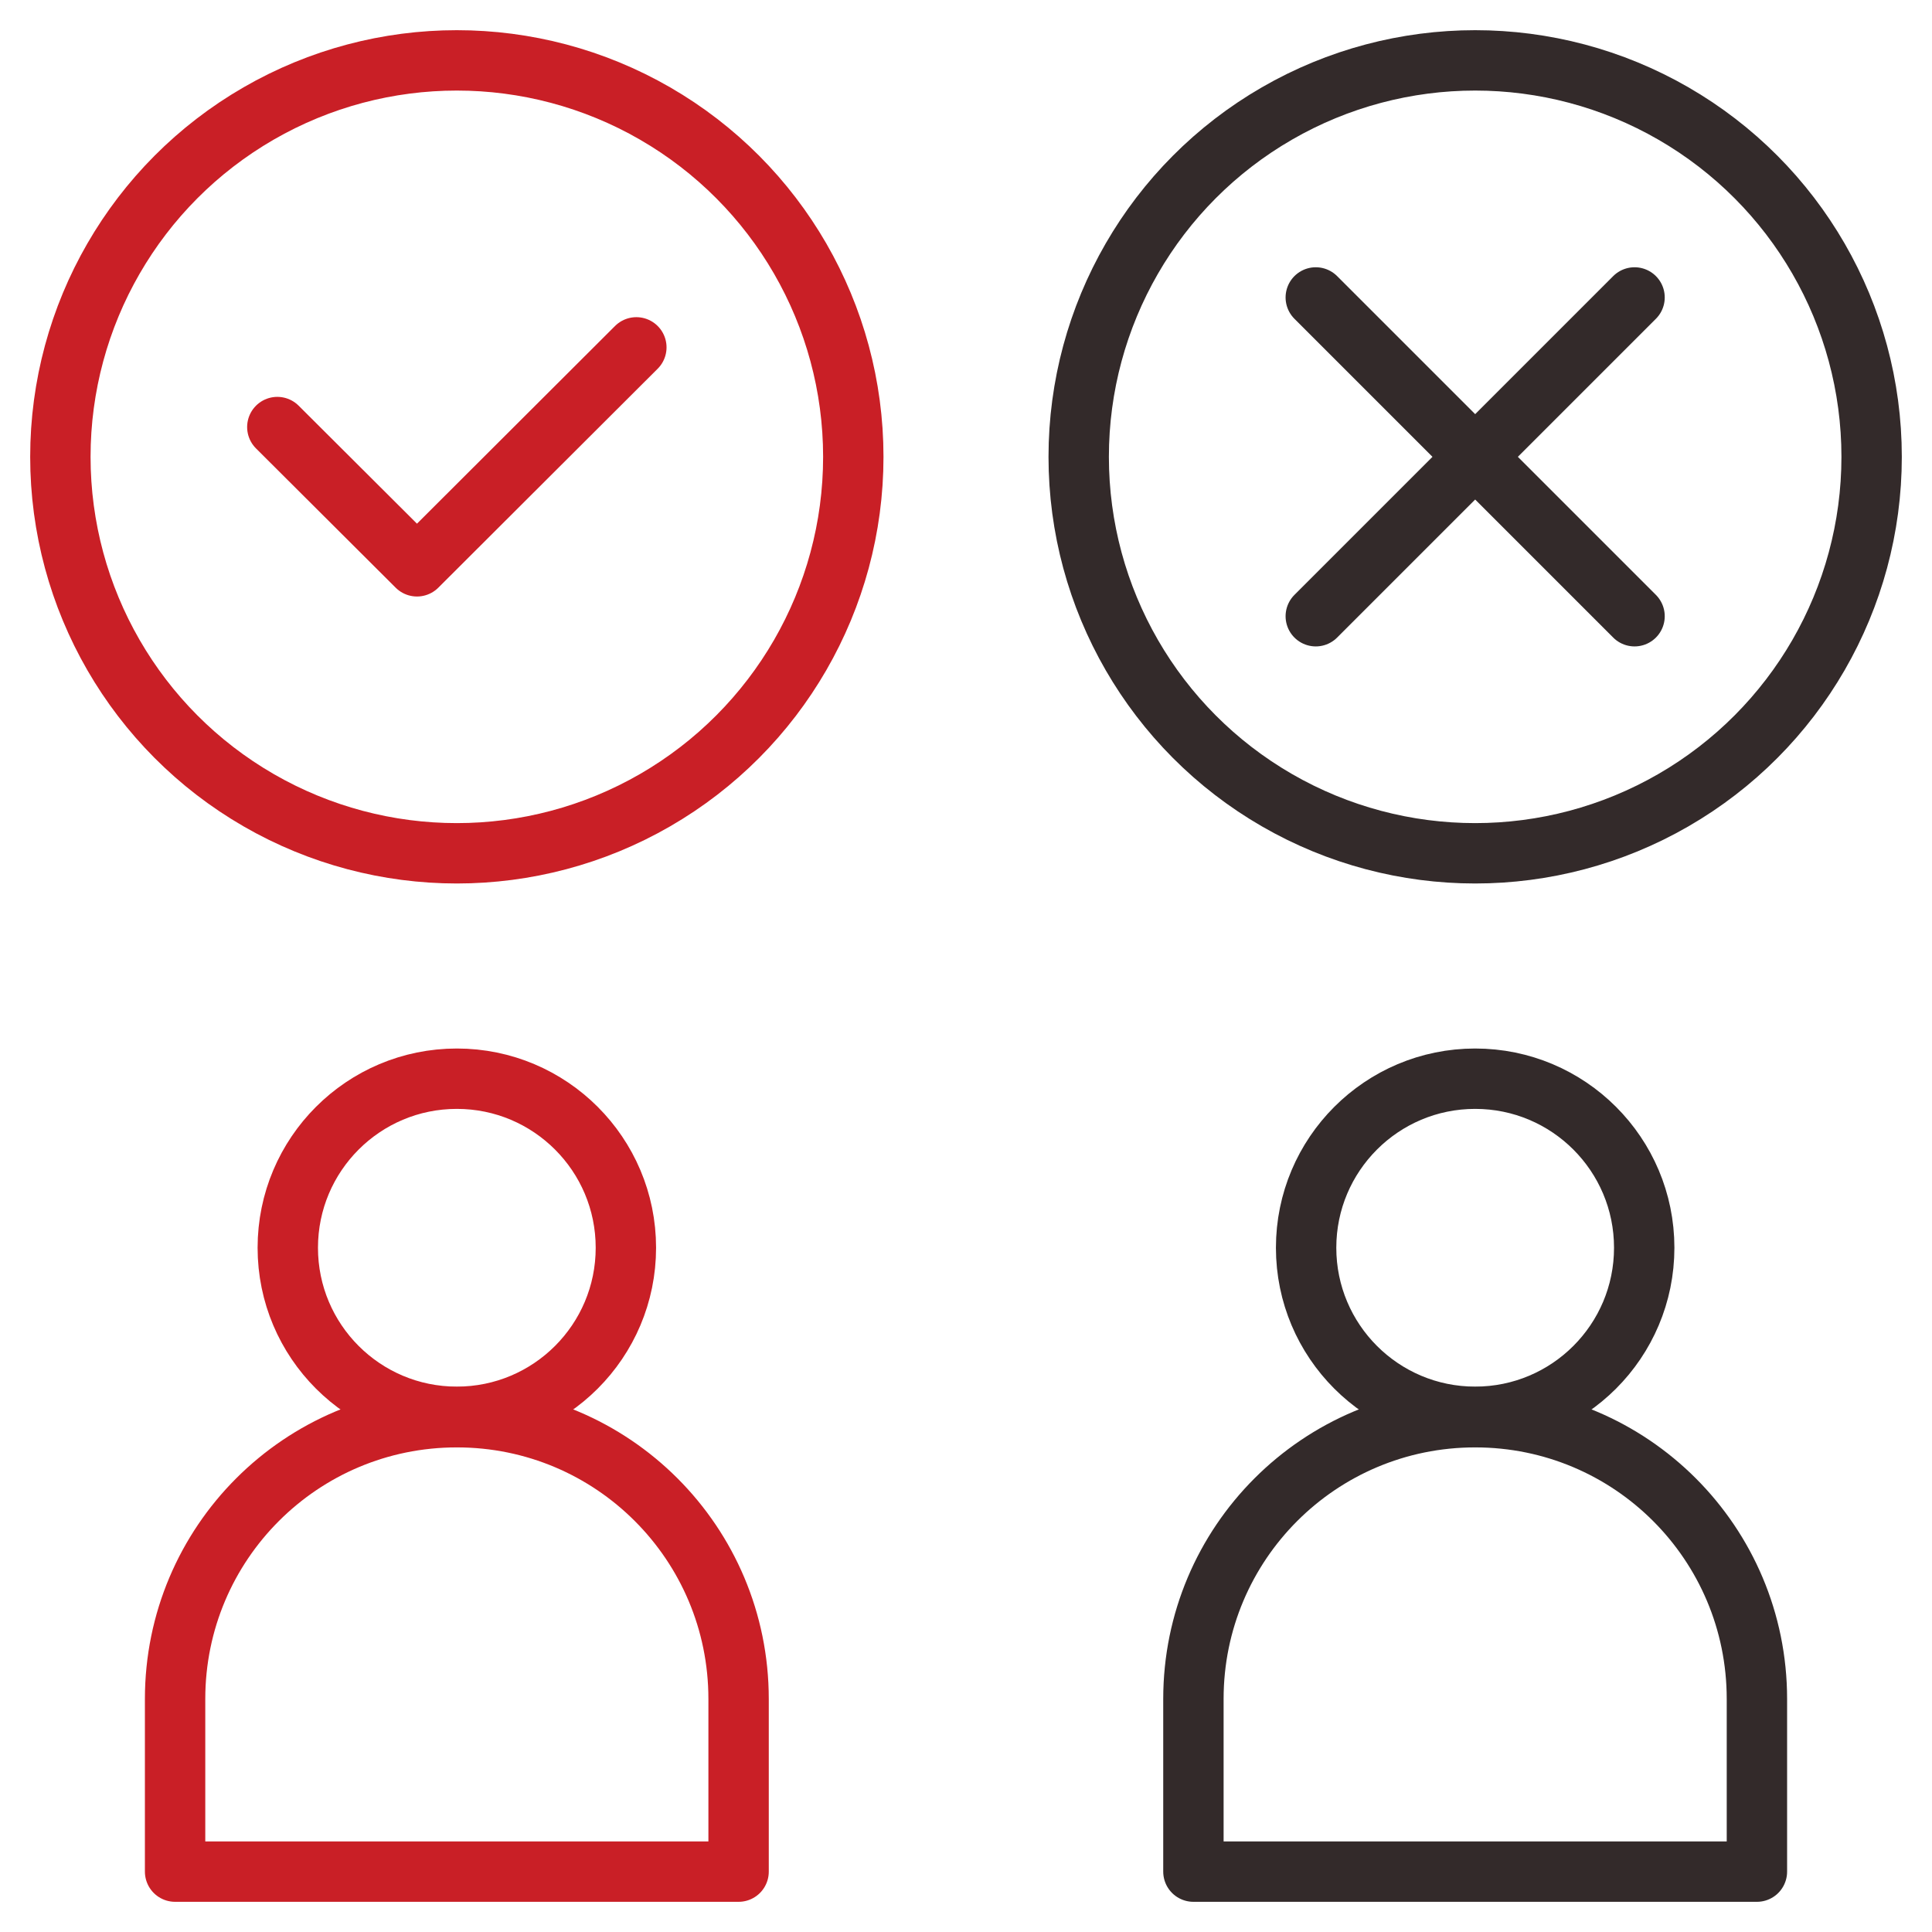 <?xml version="1.0" encoding="UTF-8"?><svg id="Layer_1" xmlns="http://www.w3.org/2000/svg" width="48" height="48" viewBox="0 0 48 48"><defs><style>.cls-1{stroke:#c91f26;}.cls-1,.cls-2{fill:none;stroke-linecap:round;stroke-linejoin:round;stroke-width:1.5px;}.cls-2{stroke:#332a2a;}</style></defs><circle class="cls-1" cx="11.35" cy="31" r="4.2"/><path class="cls-1" d="M18.35,42.21c0-3.87-3.13-7-7-7s-7,3.13-7,7v4.29h14v-4.29Z"/><circle class="cls-2" cx="36.65" cy="31" r="4.2"/><path class="cls-2" d="M43.65,42.21c0-3.87-3.13-7-7-7s-7,3.13-7,7v4.29h14v-4.29Z"/><polyline class="cls-1" points="15.81 8.63 10.36 14.07 6.89 10.61"/><circle class="cls-1" cx="11.35" cy="11.35" r="9.85"/><circle class="cls-2" cx="36.65" cy="11.35" r="9.85"/><line class="cls-2" x1="32.69" y1="7.39" x2="40.61" y2="15.31"/><line class="cls-2" x1="40.61" y1="7.39" x2="32.69" y2="15.31"/></svg>